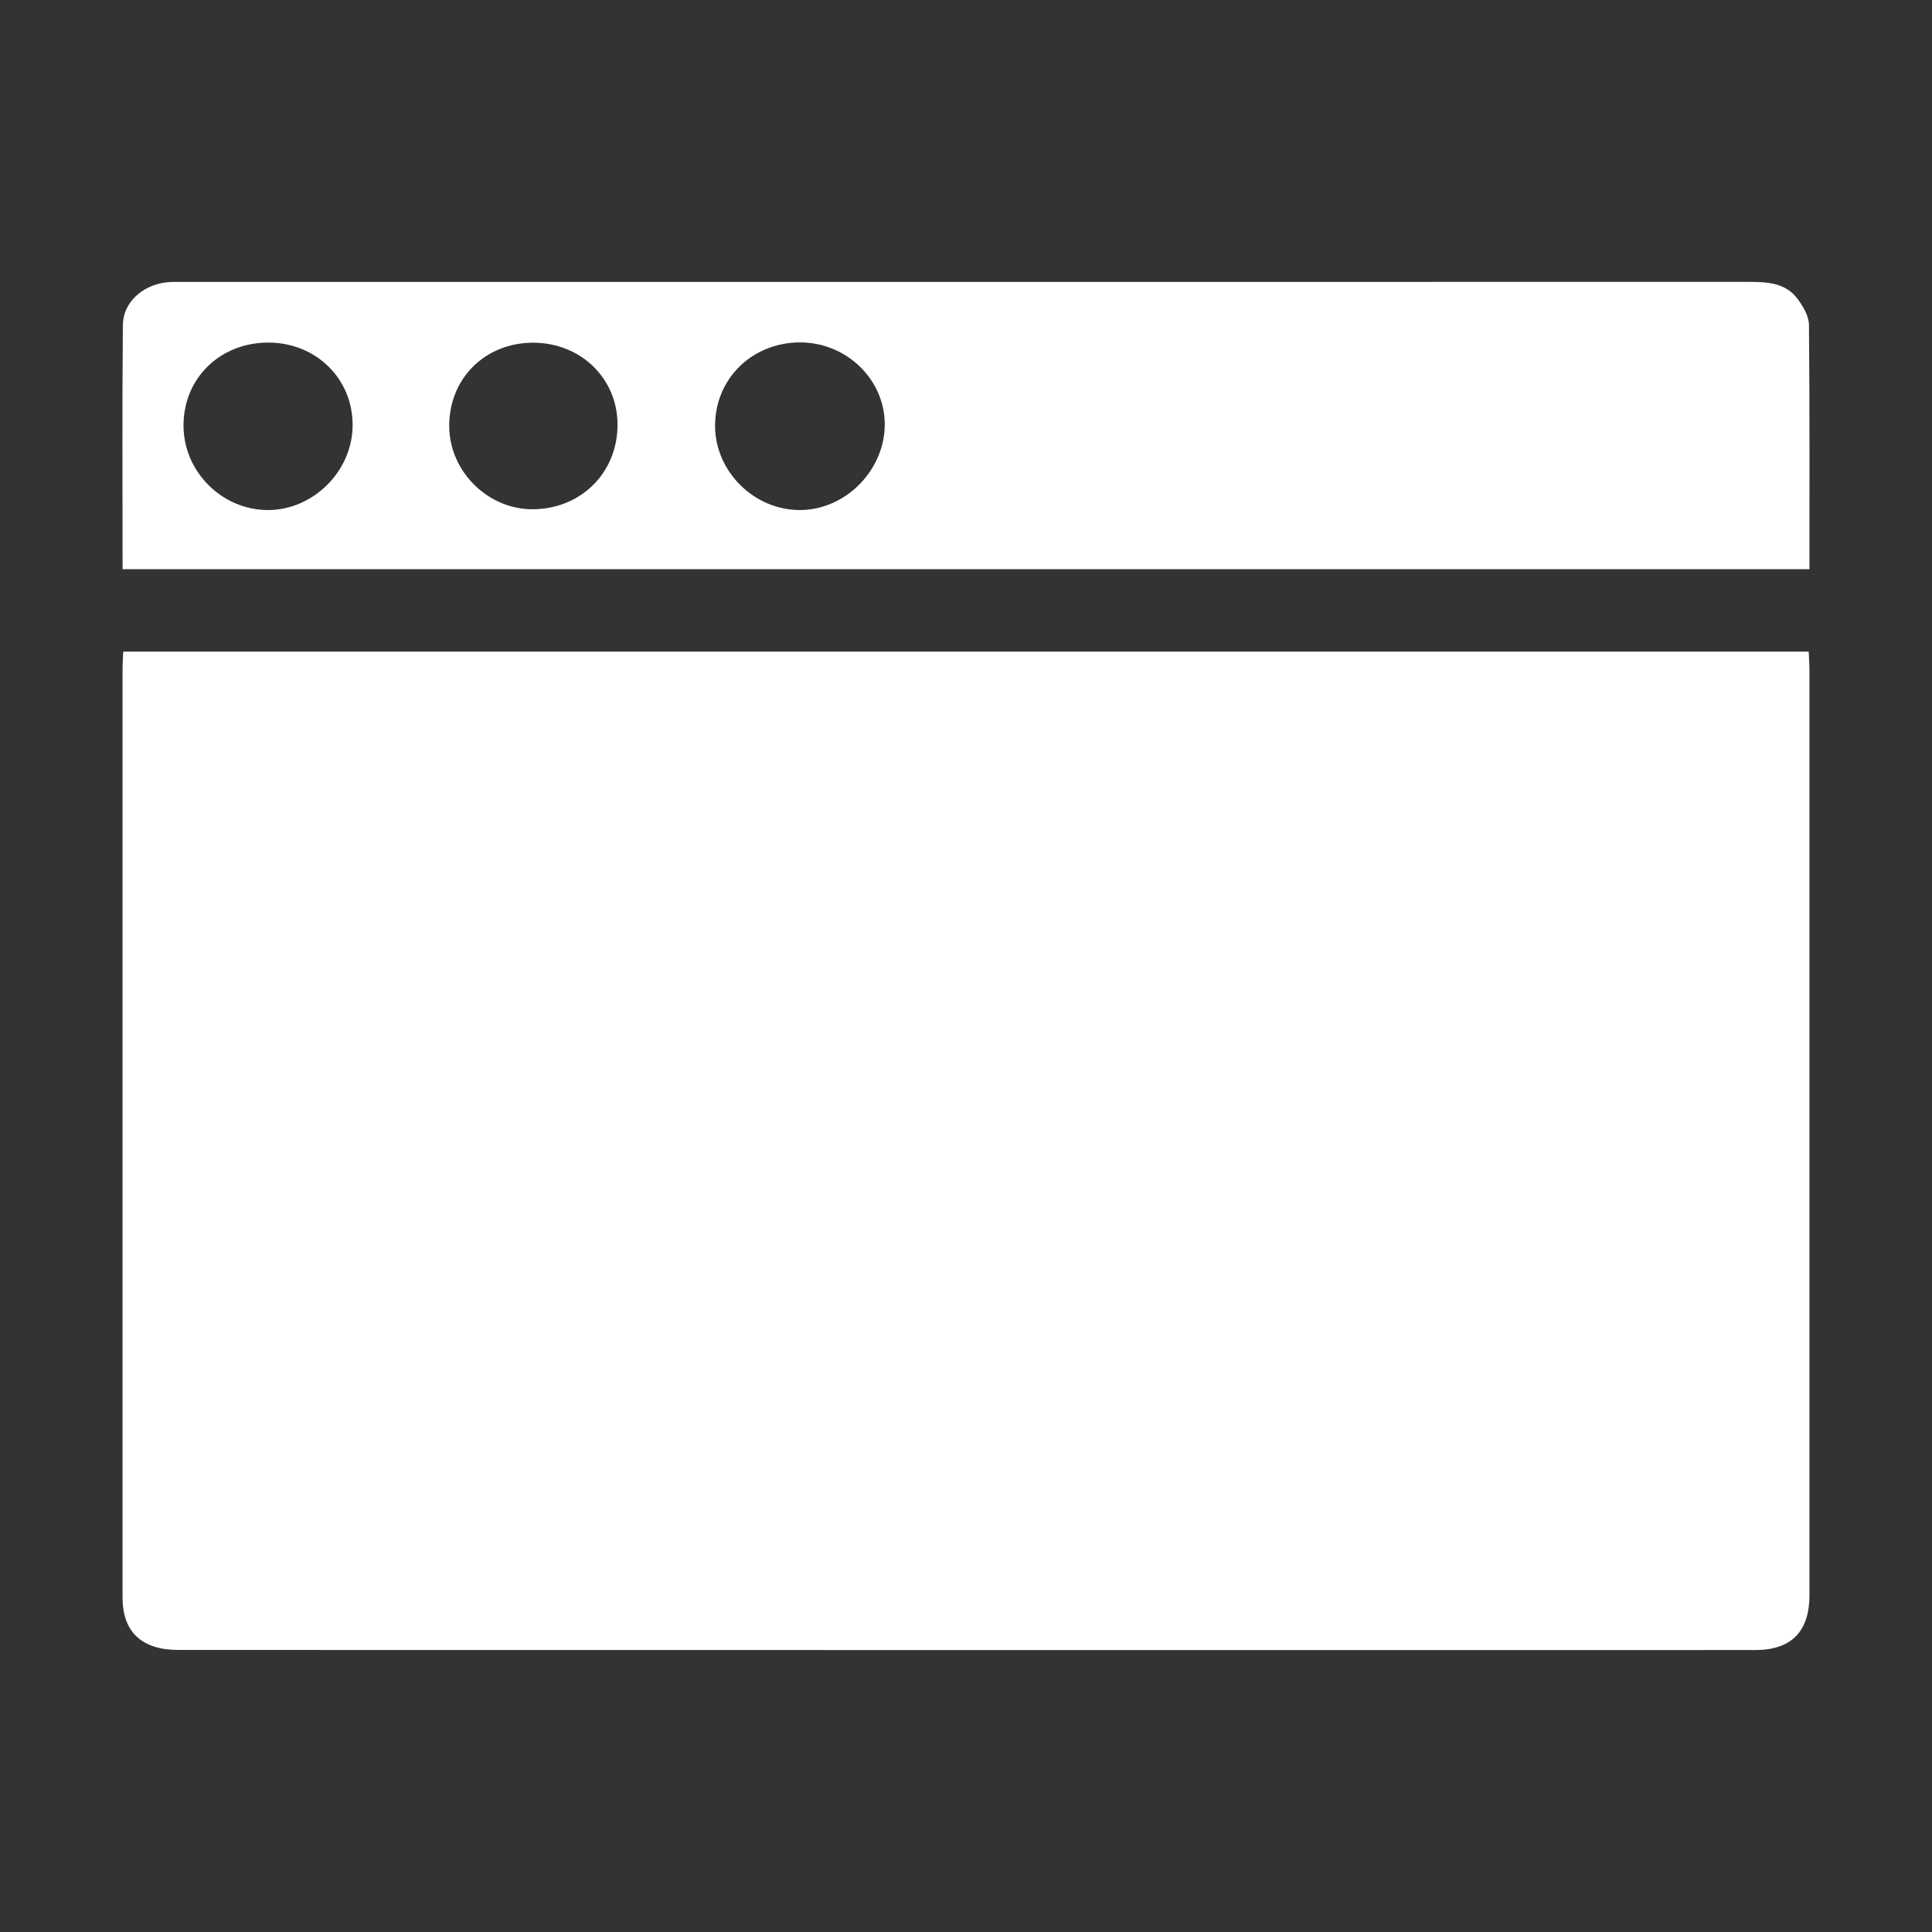 <?xml version="1.0" encoding="utf-8"?>
<!-- Generator: Adobe Illustrator 16.0.0, SVG Export Plug-In . SVG Version: 6.00 Build 0)  -->
<!DOCTYPE svg PUBLIC "-//W3C//DTD SVG 1.1//EN" "http://www.w3.org/Graphics/SVG/1.1/DTD/svg11.dtd">
<svg version="1.1" id="Layer_1" xmlns="http://www.w3.org/2000/svg" xmlns:xlink="http://www.w3.org/1999/xlink" x="0px" y="0px"
	 width="60px" height="60px" viewBox="0 0 60 60" enable-background="new 0 0 60 60" xml:space="preserve">
<rect x="0" y="0" width="60" height="60" fill="#333333" stroke="none"/>
<g>
	<path fill-rule="evenodd" clip-rule="evenodd" fill="#FFFFFF" d="M3.826,20.236h52.346c0.006,0.206,0.023,0.419,0.023,0.62
		c0.002,9.56,0.002,19.117,0,28.673c0,1.139-0.559,1.715-1.691,1.715c-16.326,0.002-32.653,0.002-48.973-0.004
		c-1.129,0-1.725-0.563-1.725-1.622V20.762C3.806,20.61,3.821,20.454,3.826,20.236"/>
	<path fill-rule="evenodd" clip-rule="evenodd" fill="#FFFFFF" d="M3.807,17.677c0-2.556-0.015-5.07,0.009-7.585
		C3.823,9.39,4.425,8.854,5.171,8.768c0.173-0.02,0.356-0.012,0.527-0.012c16.203,0,32.401,0,48.602-0.002
		c0.586,0,1.164,0.025,1.537,0.544c0.168,0.231,0.34,0.524,0.342,0.794c0.023,2.515,0.016,5.026,0.016,7.585H3.807z M8.331,10.639
		c-1.5,0-2.632,1.109-2.632,2.574c0,1.428,1.186,2.621,2.613,2.627c1.414,0.004,2.627-1.203,2.639-2.619
		C10.963,11.765,9.817,10.639,8.331,10.639 M22.207,13.233c0.006,1.411,1.214,2.611,2.64,2.607c1.426-0.006,2.648-1.254,2.63-2.697
		c-0.023-1.392-1.217-2.52-2.653-2.51C23.336,10.651,22.204,11.774,22.207,13.233 M19.178,13.167
		c-0.012-1.427-1.151-2.524-2.62-2.524c-1.495,0-2.616,1.114-2.607,2.597c0.008,1.423,1.237,2.617,2.659,2.575
		C18.092,15.773,19.189,14.641,19.178,13.167"/>
</g>
</svg>

